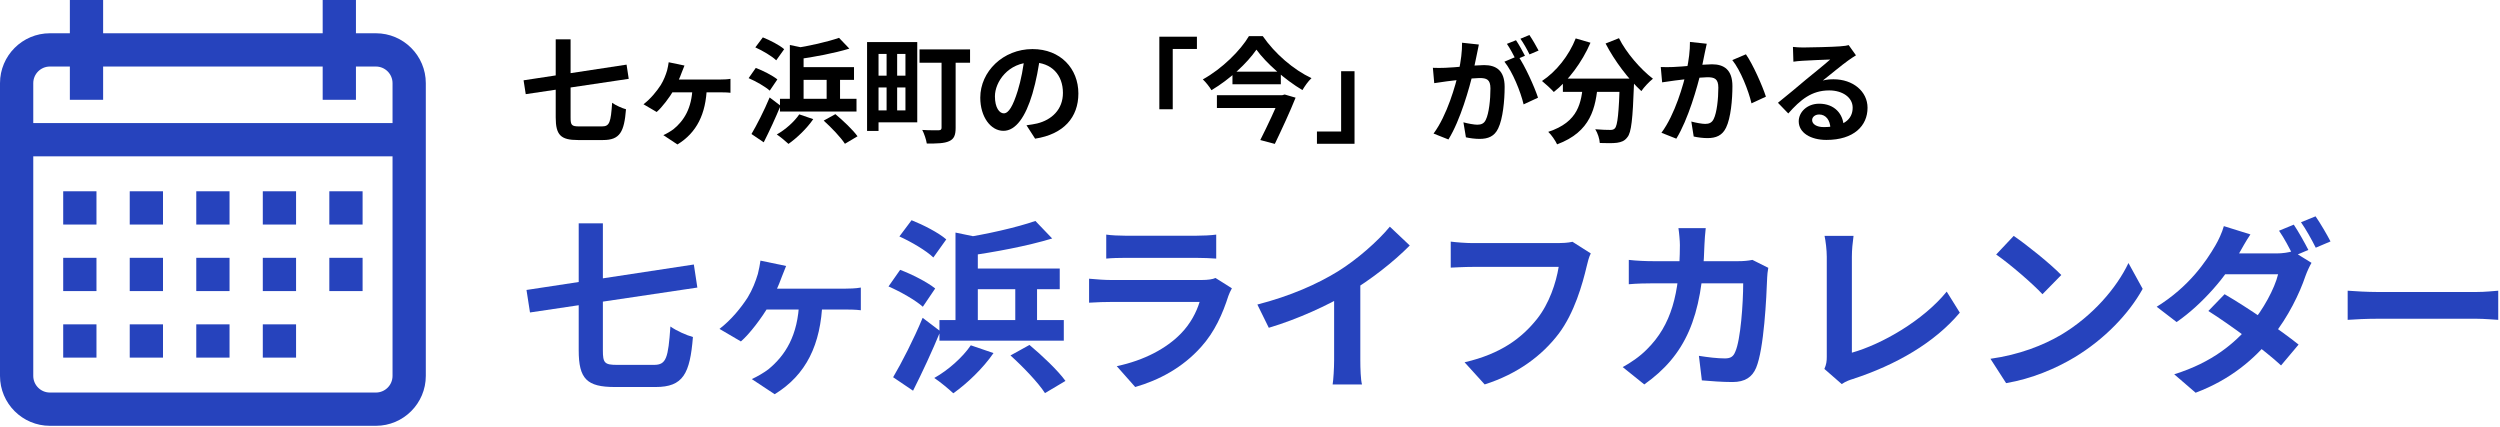 <svg width="375" height="64" viewBox="0 0 375 64" fill="none" xmlns="http://www.w3.org/2000/svg">
<path d="M78.974 43.494L79.499 46.871L104.603 43.134L104.077 39.675L78.974 43.494ZM86.806 33.502V52.544C86.806 56.834 88.024 58.052 92.231 58.052C93.144 58.052 97.379 58.052 98.348 58.052C102.472 58.052 103.496 56.059 103.939 50.552C102.998 50.303 101.448 49.611 100.562 48.974C100.23 53.707 99.953 54.731 98.099 54.731C97.158 54.731 93.421 54.731 92.536 54.731C90.681 54.731 90.432 54.427 90.432 52.572V33.502H86.806Z" fill="#2643BD"/>
<path d="M117.916 39.896L114.069 39.093C113.986 39.675 113.847 40.45 113.681 41.086C113.349 42.193 112.878 43.439 112.131 44.656C111.162 46.151 109.696 47.978 107.924 49.334L111.135 51.216C112.436 50.109 114.29 47.646 115.314 45.874C115.895 44.822 116.836 42.774 117.279 41.501C117.473 41.003 117.667 40.505 117.916 39.896ZM114.456 43.3L114.262 46.428C116.31 46.428 125.389 46.428 126.69 46.428C127.243 46.428 128.295 46.428 129.125 46.538V43.134C128.406 43.273 127.298 43.3 126.69 43.3C125.389 43.3 116.338 43.3 114.456 43.3ZM123.368 45.155H119.881C119.715 50.386 117.75 53.347 115.259 55.395C114.567 55.921 113.515 56.53 112.768 56.862L116.2 59.132C120.905 56.253 123.147 51.714 123.368 45.155Z" fill="#2643BD"/>
<path d="M133.969 56.585L136.958 58.606C138.342 55.866 139.836 52.655 141.054 49.694L138.397 47.673C137.041 50.939 135.242 54.427 133.969 56.585ZM145.621 51.797C144.375 53.624 142.217 55.534 140.141 56.696C140.943 57.222 142.327 58.357 142.992 58.993C145.04 57.554 147.475 55.229 149.025 52.96L145.621 51.797ZM151.572 53.319C153.454 55.008 155.751 57.416 156.747 58.966L159.819 57.139C158.685 55.561 156.277 53.292 154.422 51.742L151.572 53.319ZM155.308 33.143C152.513 34.111 148.056 35.135 144.043 35.744C144.431 36.436 144.874 37.654 145.012 38.401C149.219 37.82 154.09 36.907 157.827 35.772L155.308 33.143ZM140.916 48.005V51.105H159.57V48.005H140.916ZM144.846 40.283V43.383H158.961V40.283H144.846ZM152.291 41.778V50.164H155.557V41.778H152.291ZM143.324 34.886V49.943H146.673V35.578L143.324 34.886ZM134.91 35.468C136.681 36.27 138.951 37.599 140.002 38.623L141.94 35.91C140.805 34.914 138.48 33.724 136.736 33.032L134.91 35.468ZM133.277 42.968C135.076 43.743 137.345 45.044 138.425 46.013L140.279 43.273C139.117 42.331 136.792 41.141 135.02 40.477L133.277 42.968Z" fill="#2643BD"/>
<path d="M165.936 35.191V38.789C166.739 38.706 167.901 38.678 168.815 38.678C170.447 38.678 177.865 38.678 179.387 38.678C180.411 38.678 181.712 38.733 182.432 38.789V35.191C181.685 35.301 180.328 35.357 179.443 35.357C177.837 35.357 170.558 35.357 168.815 35.357C167.873 35.357 166.683 35.301 165.936 35.191ZM184.784 43.245L182.321 41.695C181.934 41.889 181.186 41.999 180.273 41.999C178.391 41.999 168.482 41.999 166.6 41.999C165.715 41.999 164.552 41.916 163.362 41.806V45.404C164.525 45.321 165.908 45.293 166.6 45.293C169.064 45.293 178.557 45.293 179.941 45.293C179.47 46.815 178.585 48.559 177.118 50.053C174.987 52.24 171.693 54.039 167.514 54.925L170.281 58.052C173.824 57.028 177.367 55.174 180.162 52.046C182.21 49.777 183.401 47.064 184.259 44.38C184.342 44.103 184.591 43.605 184.784 43.245Z" fill="#2643BD"/>
<path d="M188.604 45.681L190.32 49.168C194.693 47.867 199.177 45.791 202.304 43.937C205.57 41.972 208.947 39.37 211.465 36.824L208.476 34.001C206.677 36.187 203.522 38.955 200.699 40.699C197.599 42.608 193.558 44.407 188.604 45.681ZM200.118 42.498V54.039C200.118 55.257 200.007 57.001 199.896 57.665H204.297C204.103 56.973 204.048 55.257 204.048 54.039V41.557L200.118 42.498Z" fill="#2643BD"/>
<path d="M238.617 38.014L235.877 36.27C235.13 36.436 234.244 36.464 233.718 36.464C232.168 36.464 222.979 36.464 220.903 36.464C219.99 36.464 218.44 36.353 217.61 36.242V40.145C218.329 40.117 219.63 40.034 220.903 40.034C222.979 40.034 232.113 40.034 233.801 40.034C233.414 42.415 232.39 45.542 230.535 47.867C228.293 50.662 225.193 53.07 219.686 54.343L222.702 57.665C227.657 56.087 231.338 53.319 233.829 50.026C236.154 46.926 237.371 42.636 238.008 39.924C238.146 39.342 238.34 38.54 238.617 38.014Z" fill="#2643BD"/>
<path d="M255.86 34.222H251.764C251.874 34.886 251.985 36.16 251.985 36.768C251.957 44.075 250.684 48.78 247.059 52.378C245.951 53.513 244.568 54.427 243.405 55.063L246.643 57.665C252.76 53.319 255.362 47.701 255.666 36.713C255.694 36.049 255.777 34.886 255.86 34.222ZM265.243 40.173L262.862 38.983C262.198 39.121 261.479 39.176 260.759 39.176H247.944C246.893 39.176 245.481 39.121 244.319 38.983V42.636C245.481 42.525 247.031 42.498 247.972 42.498H261.479C261.479 45.487 261.091 51.022 260.288 52.766C260.012 53.458 259.624 53.762 258.738 53.762C257.631 53.762 256.22 53.596 254.836 53.375L255.279 57.056C256.635 57.167 258.268 57.305 259.873 57.305C261.755 57.305 262.835 56.558 263.416 55.174C264.606 52.351 264.966 44.629 265.077 41.612C265.077 41.307 265.16 40.615 265.243 40.173Z" fill="#2643BD"/>
<path d="M273.657 55.34L276.258 57.609C276.923 57.167 277.531 56.973 277.891 56.862C284.423 54.731 290.18 51.41 293.972 46.898L292.007 43.743C288.464 48.088 282.292 51.631 277.781 52.904C277.781 50.801 277.781 41.584 277.781 38.512C277.781 37.46 277.891 36.436 278.03 35.385H273.684C273.85 36.16 274.016 37.488 274.016 38.512C274.016 41.612 274.016 51.437 274.016 53.541C274.016 54.178 273.961 54.648 273.657 55.34Z" fill="#2643BD"/>
<path d="M302.054 35.385L299.424 38.18C301.445 39.564 304.932 42.581 306.371 44.131L309.194 41.252C307.561 39.564 303.963 36.685 302.054 35.385ZM298.566 53.818L300.919 57.471C304.794 56.807 308.364 55.285 311.187 53.596C315.643 50.911 319.324 47.092 321.4 43.328L319.269 39.453C317.498 43.19 313.9 47.397 309.167 50.22C306.482 51.797 302.912 53.209 298.566 53.818Z" fill="#2643BD"/>
<path d="M344.068 33.696L341.854 34.609C342.601 35.661 343.459 37.322 344.04 38.429L346.254 37.488C345.729 36.464 344.76 34.72 344.068 33.696ZM347.334 32.451L345.147 33.336C345.895 34.388 346.78 35.993 347.362 37.156L349.576 36.215C349.078 35.246 348.053 33.475 347.334 32.451ZM333.689 44.131L331.253 46.649C334.492 48.697 339.723 52.544 342.158 54.814L344.788 51.687C342.241 49.638 337.093 46.096 333.689 44.131ZM346.725 39.425L343.902 37.682C343.293 37.876 342.352 38.014 341.494 38.014H333.634L332.333 41.141H341.715C341.189 43.3 339.473 46.456 337.591 48.67C335.239 51.437 331.918 54.343 326.133 56.143L329.344 58.91C334.63 56.917 338.2 53.818 340.802 50.579C343.265 47.507 344.954 43.965 345.812 41.418C346.061 40.726 346.421 39.951 346.725 39.425ZM337.564 35.163L333.578 33.918C333.329 34.859 332.72 36.132 332.305 36.824C330.921 39.204 328.347 43.023 323.504 46.013L326.493 48.31C330.451 45.57 333.993 41.335 335.875 37.986C336.208 37.405 336.899 36.132 337.564 35.163Z" fill="#2643BD"/>
<path d="M352.15 43.605V47.978C353.201 47.895 355.056 47.812 356.606 47.812C359.872 47.812 368.978 47.812 371.496 47.812C372.659 47.812 374.07 47.95 374.735 47.978V43.605C373.987 43.66 372.769 43.798 371.469 43.798C369.005 43.798 359.872 43.798 356.606 43.798C355.167 43.798 353.174 43.688 352.15 43.605Z" fill="#2643BD"/>
<path d="M78.537 12.046L78.861 14.124L94.309 11.825L93.985 9.695L78.537 12.046ZM83.357 5.897V17.615C83.357 20.255 84.107 21.005 86.696 21.005C87.258 21.005 89.864 21.005 90.46 21.005C92.998 21.005 93.628 19.779 93.9 16.389C93.321 16.236 92.367 15.81 91.822 15.418C91.618 18.331 91.448 18.961 90.306 18.961C89.727 18.961 87.428 18.961 86.883 18.961C85.742 18.961 85.588 18.774 85.588 17.633V5.897H83.357Z" fill="black"/>
<path d="M102.672 9.832L100.304 9.338C100.253 9.695 100.168 10.172 100.066 10.564C99.862 11.245 99.572 12.012 99.112 12.761C98.516 13.681 97.613 14.805 96.523 15.64L98.499 16.798C99.299 16.117 100.441 14.601 101.071 13.511C101.428 12.863 102.008 11.603 102.28 10.819C102.399 10.513 102.519 10.206 102.672 9.832ZM100.543 11.927L100.424 13.851C101.684 13.851 107.271 13.851 108.071 13.851C108.412 13.851 109.059 13.851 109.57 13.919V11.825C109.127 11.91 108.446 11.927 108.071 11.927C107.271 11.927 101.701 11.927 100.543 11.927ZM106.027 13.068H103.881C103.779 16.287 102.57 18.109 101.037 19.37C100.611 19.693 99.964 20.068 99.504 20.273L101.616 21.669C104.511 19.898 105.891 17.105 106.027 13.068Z" fill="black"/>
<path d="M112.721 20.102L114.56 21.346C115.412 19.659 116.332 17.683 117.081 15.861L115.446 14.618C114.611 16.628 113.504 18.774 112.721 20.102ZM119.891 17.155C119.125 18.28 117.796 19.455 116.519 20.17C117.013 20.494 117.865 21.192 118.273 21.584C119.534 20.698 121.033 19.267 121.986 17.871L119.891 17.155ZM123.553 18.092C124.712 19.131 126.125 20.613 126.738 21.567L128.629 20.443C127.931 19.472 126.449 18.075 125.308 17.122L123.553 18.092ZM125.853 5.676C124.132 6.272 121.39 6.902 118.921 7.277C119.159 7.703 119.432 8.452 119.517 8.912C122.106 8.554 125.103 7.992 127.403 7.294L125.853 5.676ZM116.996 14.822V16.73H128.476V14.822H116.996ZM119.415 10.07V11.978H128.101V10.07H119.415ZM123.996 10.99V16.151H126.006V10.99H123.996ZM118.478 6.749V16.014H120.539V7.175L118.478 6.749ZM113.3 7.107C114.39 7.6 115.787 8.418 116.434 9.048L117.626 7.379C116.928 6.766 115.497 6.033 114.424 5.608L113.3 7.107ZM112.295 11.722C113.402 12.199 114.799 13 115.463 13.596L116.604 11.91C115.889 11.331 114.458 10.598 113.368 10.189L112.295 11.722Z" fill="black"/>
<path d="M131.184 6.306V8.094H135.817V16.559H131.184V18.348H137.588V6.306H131.184ZM130.06 6.306V19.642H131.78V6.306H130.06ZM130.979 11.348V13.119H136.651V11.348H130.979ZM137.929 7.413V9.406H145.508V7.413H137.929ZM141.233 8.316V19.148C141.233 19.421 141.131 19.523 140.807 19.54C140.483 19.54 139.308 19.557 138.337 19.489C138.627 20.034 138.933 20.954 139.019 21.533C140.569 21.533 141.642 21.516 142.374 21.175C143.106 20.852 143.345 20.273 143.345 19.182V8.316H141.233ZM132.989 7.328V17.292H134.573V7.328H132.989Z" fill="black"/>
<path d="M156.034 8.333L153.7 8.265C153.53 10.053 153.155 12.012 152.661 13.613C151.946 15.912 151.299 17.002 150.567 17.002C149.919 17.002 149.238 16.168 149.238 14.447C149.238 12.301 151.214 9.355 154.825 9.355C157.771 9.355 159.44 11.262 159.44 13.937C159.44 16.44 157.737 17.99 155.574 18.518C155.114 18.62 154.637 18.706 153.973 18.791L155.267 20.8C159.56 20.136 161.757 17.598 161.757 14.022C161.757 10.291 159.083 7.362 154.876 7.362C150.464 7.362 147.041 10.734 147.041 14.652C147.041 17.53 148.608 19.625 150.515 19.625C152.372 19.625 153.837 17.513 154.859 14.073C155.455 12.063 155.795 10.07 156.034 8.333Z" fill="black"/>
<path d="M173.901 5.505V16.389H175.911V7.345H179.538V5.505H173.901Z" fill="black"/>
<path d="M188.463 7.447C189.928 9.474 192.772 11.978 195.361 13.511C195.736 12.898 196.196 12.216 196.724 11.722C194.033 10.462 191.24 8.06 189.417 5.42H187.339C186.079 7.566 183.32 10.309 180.424 11.91C180.867 12.318 181.446 13.051 181.719 13.528C184.495 11.876 187.067 9.474 188.463 7.447ZM184.869 10.751V12.642H192.125V10.751H184.869ZM182.536 14.277V16.202H192.398V14.277H182.536ZM192.057 14.277V14.498C191.444 16.031 190.132 18.859 189.042 21.005L191.223 21.584C192.261 19.421 193.505 16.747 194.339 14.652L192.704 14.175L192.347 14.277H192.057Z" fill="black"/>
<path d="M203.179 21.567V10.683H201.169V19.727H197.541V21.567H203.179Z" fill="black"/>
<path d="M221.829 6.681L219.309 6.408C219.326 7.686 219.138 9.133 218.815 10.666C218.338 12.812 217.06 17.309 215.034 20.034L217.265 20.92C219.053 18.041 220.416 13.187 220.978 10.786C221.165 9.917 221.37 8.861 221.54 8.094C221.625 7.669 221.727 7.124 221.829 6.681ZM227.706 8.384L225.662 9.253C226.888 10.768 228.097 13.766 228.54 15.657L230.703 14.652C230.175 13.034 228.745 9.866 227.706 8.384ZM214.931 10.172L215.136 12.472C215.647 12.386 216.532 12.267 217.026 12.199C217.963 12.08 220.91 11.705 221.915 11.705C222.988 11.705 223.567 11.91 223.567 13.272C223.567 14.941 223.345 17.019 222.868 17.973C222.613 18.535 222.17 18.706 221.591 18.706C221.148 18.706 220.177 18.535 219.513 18.348L219.888 20.596C220.467 20.732 221.267 20.834 221.932 20.834C223.209 20.834 224.163 20.46 224.725 19.267C225.44 17.803 225.696 15.043 225.696 13.034C225.696 10.564 224.418 9.764 222.613 9.764C221.353 9.764 218.116 10.138 216.754 10.172C216.124 10.189 215.545 10.206 214.931 10.172ZM227.399 6.033L226.036 6.579C226.496 7.243 227.024 8.248 227.382 8.946L228.745 8.367C228.421 7.737 227.825 6.647 227.399 6.033ZM229.409 5.25L228.063 5.812C228.523 6.459 229.085 7.447 229.426 8.163L230.788 7.583C230.482 6.987 229.852 5.897 229.409 5.25Z" fill="black"/>
<path d="M234.433 11.79V13.783H243.648V11.79H234.433ZM242.984 11.79V12.165C242.83 16.9 242.643 18.808 242.234 19.25C242.047 19.438 241.859 19.489 241.553 19.489C241.127 19.489 240.241 19.472 239.288 19.387C239.662 19.966 239.935 20.852 239.969 21.448C240.974 21.482 241.962 21.499 242.558 21.414C243.205 21.311 243.682 21.158 244.108 20.579C244.704 19.881 244.908 17.854 245.096 12.676C245.113 12.421 245.13 11.79 245.13 11.79H242.984ZM236.358 5.761C235.336 8.35 233.445 10.734 231.299 12.148C231.793 12.54 232.679 13.357 233.071 13.8C235.217 12.114 237.295 9.372 238.572 6.408L236.358 5.761ZM242.847 5.727L240.837 6.527C242.183 9.133 244.278 11.893 246.203 13.664C246.594 13.085 247.378 12.25 247.94 11.807C246.066 10.377 243.92 7.89 242.847 5.727ZM237.482 12.37C237.21 15.401 236.801 18.28 232.236 19.779C232.713 20.221 233.309 21.09 233.565 21.652C238.64 19.762 239.373 16.202 239.696 12.37H237.482Z" fill="black"/>
<path d="M256.013 6.561L253.492 6.289C253.509 7.566 253.322 9.014 252.999 10.547C252.522 12.693 251.244 17.19 249.217 19.915L251.449 20.8C253.22 17.922 254.6 13.068 255.162 10.666C255.332 9.798 255.553 8.742 255.707 7.975C255.809 7.549 255.911 7.004 256.013 6.561ZM261.889 8.145L259.845 9.014C261.072 10.53 262.281 13.596 262.724 15.503L264.887 14.498C264.359 12.863 262.928 9.627 261.889 8.145ZM249.115 10.053L249.32 12.352C249.831 12.267 250.716 12.148 251.21 12.08C252.147 11.961 255.076 11.586 256.098 11.586C257.154 11.586 257.751 11.79 257.751 13.153C257.751 14.822 257.529 16.9 257.052 17.854C256.78 18.416 256.354 18.586 255.775 18.586C255.332 18.586 254.361 18.416 253.697 18.229L254.055 20.477C254.651 20.613 255.451 20.715 256.115 20.715C257.393 20.715 258.33 20.341 258.909 19.148C259.624 17.683 259.863 14.924 259.863 12.915C259.863 10.445 258.585 9.644 256.797 9.644C255.519 9.644 252.3 10.019 250.938 10.053C250.307 10.07 249.728 10.087 249.115 10.053Z" fill="black"/>
<path d="M268.941 7.038L269.009 9.253C269.401 9.184 269.929 9.15 270.388 9.116C271.308 9.048 273.659 8.963 274.527 8.929C273.693 9.678 271.904 11.109 270.951 11.893C269.963 12.727 267.902 14.464 266.692 15.418L268.242 17.019C270.065 14.958 271.751 13.562 274.374 13.562C276.367 13.562 277.9 14.601 277.9 16.151C277.9 17.973 276.435 19.063 273.556 19.063C272.517 19.063 271.819 18.637 271.819 18.007C271.819 17.564 272.245 17.173 272.875 17.173C273.88 17.173 274.527 18.024 274.561 19.25L276.554 18.995C276.503 17.122 275.209 15.555 272.875 15.555C271.07 15.555 269.809 16.815 269.809 18.195C269.809 19.915 271.598 20.988 273.965 20.988C278.087 20.988 280.131 18.859 280.131 16.168C280.131 13.698 277.934 11.893 275.038 11.893C274.51 11.893 273.999 11.927 273.42 12.08C274.51 11.228 276.299 9.729 277.218 9.082C277.593 8.793 278.002 8.554 278.394 8.299L277.304 6.766C277.099 6.834 276.707 6.902 275.992 6.953C275.021 7.038 271.393 7.124 270.474 7.124C269.997 7.124 269.418 7.089 268.941 7.038Z" fill="black"/>
<path d="M56.386 4.99H53.392V0H48.402V4.99H15.469V0H10.479V4.99H7.485C3.358 4.99 0 8.348 0 12.475V56.386C0 60.513 3.358 63.871 7.485 63.871H56.386C60.513 63.871 63.871 60.513 63.871 56.386V12.475C63.871 8.348 60.513 4.99 56.386 4.99ZM58.881 56.386C58.881 57.762 57.762 58.881 56.386 58.881H7.485C6.109 58.881 4.99 57.762 4.99 56.386V23.453H58.881V56.386ZM58.881 18.463H4.99V12.475C4.99 11.099 6.109 9.98 7.485 9.98H10.479V14.97H15.469V9.98H48.402V14.97H53.392V9.98H56.386C57.762 9.98 58.881 11.099 58.881 12.475V18.463Z" fill="#2643BD"/>
<path d="M14.471 28.692H9.481V33.682H14.471V28.692Z" fill="#2643BD"/>
<path d="M24.45 28.692H19.46V33.682H24.45V28.692Z" fill="#2643BD"/>
<path d="M34.431 28.692H29.441V33.682H34.431V28.692Z" fill="#2643BD"/>
<path d="M44.41 28.692H39.42V33.682H44.41V28.692Z" fill="#2643BD"/>
<path d="M54.389 28.692H49.399V33.682H54.389V28.692Z" fill="#2643BD"/>
<path d="M14.471 38.672H9.481V43.662H14.471V38.672Z" fill="#2643BD"/>
<path d="M24.45 38.672H19.46V43.662H24.45V38.672Z" fill="#2643BD"/>
<path d="M34.431 38.672H29.441V43.662H34.431V38.672Z" fill="#2643BD"/>
<path d="M44.41 38.672H39.42V43.662H44.41V38.672Z" fill="#2643BD"/>
<path d="M14.471 48.652H9.481V53.642H14.471V48.652Z" fill="#2643BD"/>
<path d="M24.45 48.652H19.46V53.642H24.45V48.652Z" fill="#2643BD"/>
<path d="M34.431 48.652H29.441V53.642H34.431V48.652Z" fill="#2643BD"/>
<path d="M44.41 48.652H39.42V53.642H44.41V48.652Z" fill="#2643BD"/>
<path d="M54.389 38.672H49.399V43.662H54.389V38.672Z" fill="#2643BD"/>
</svg>
